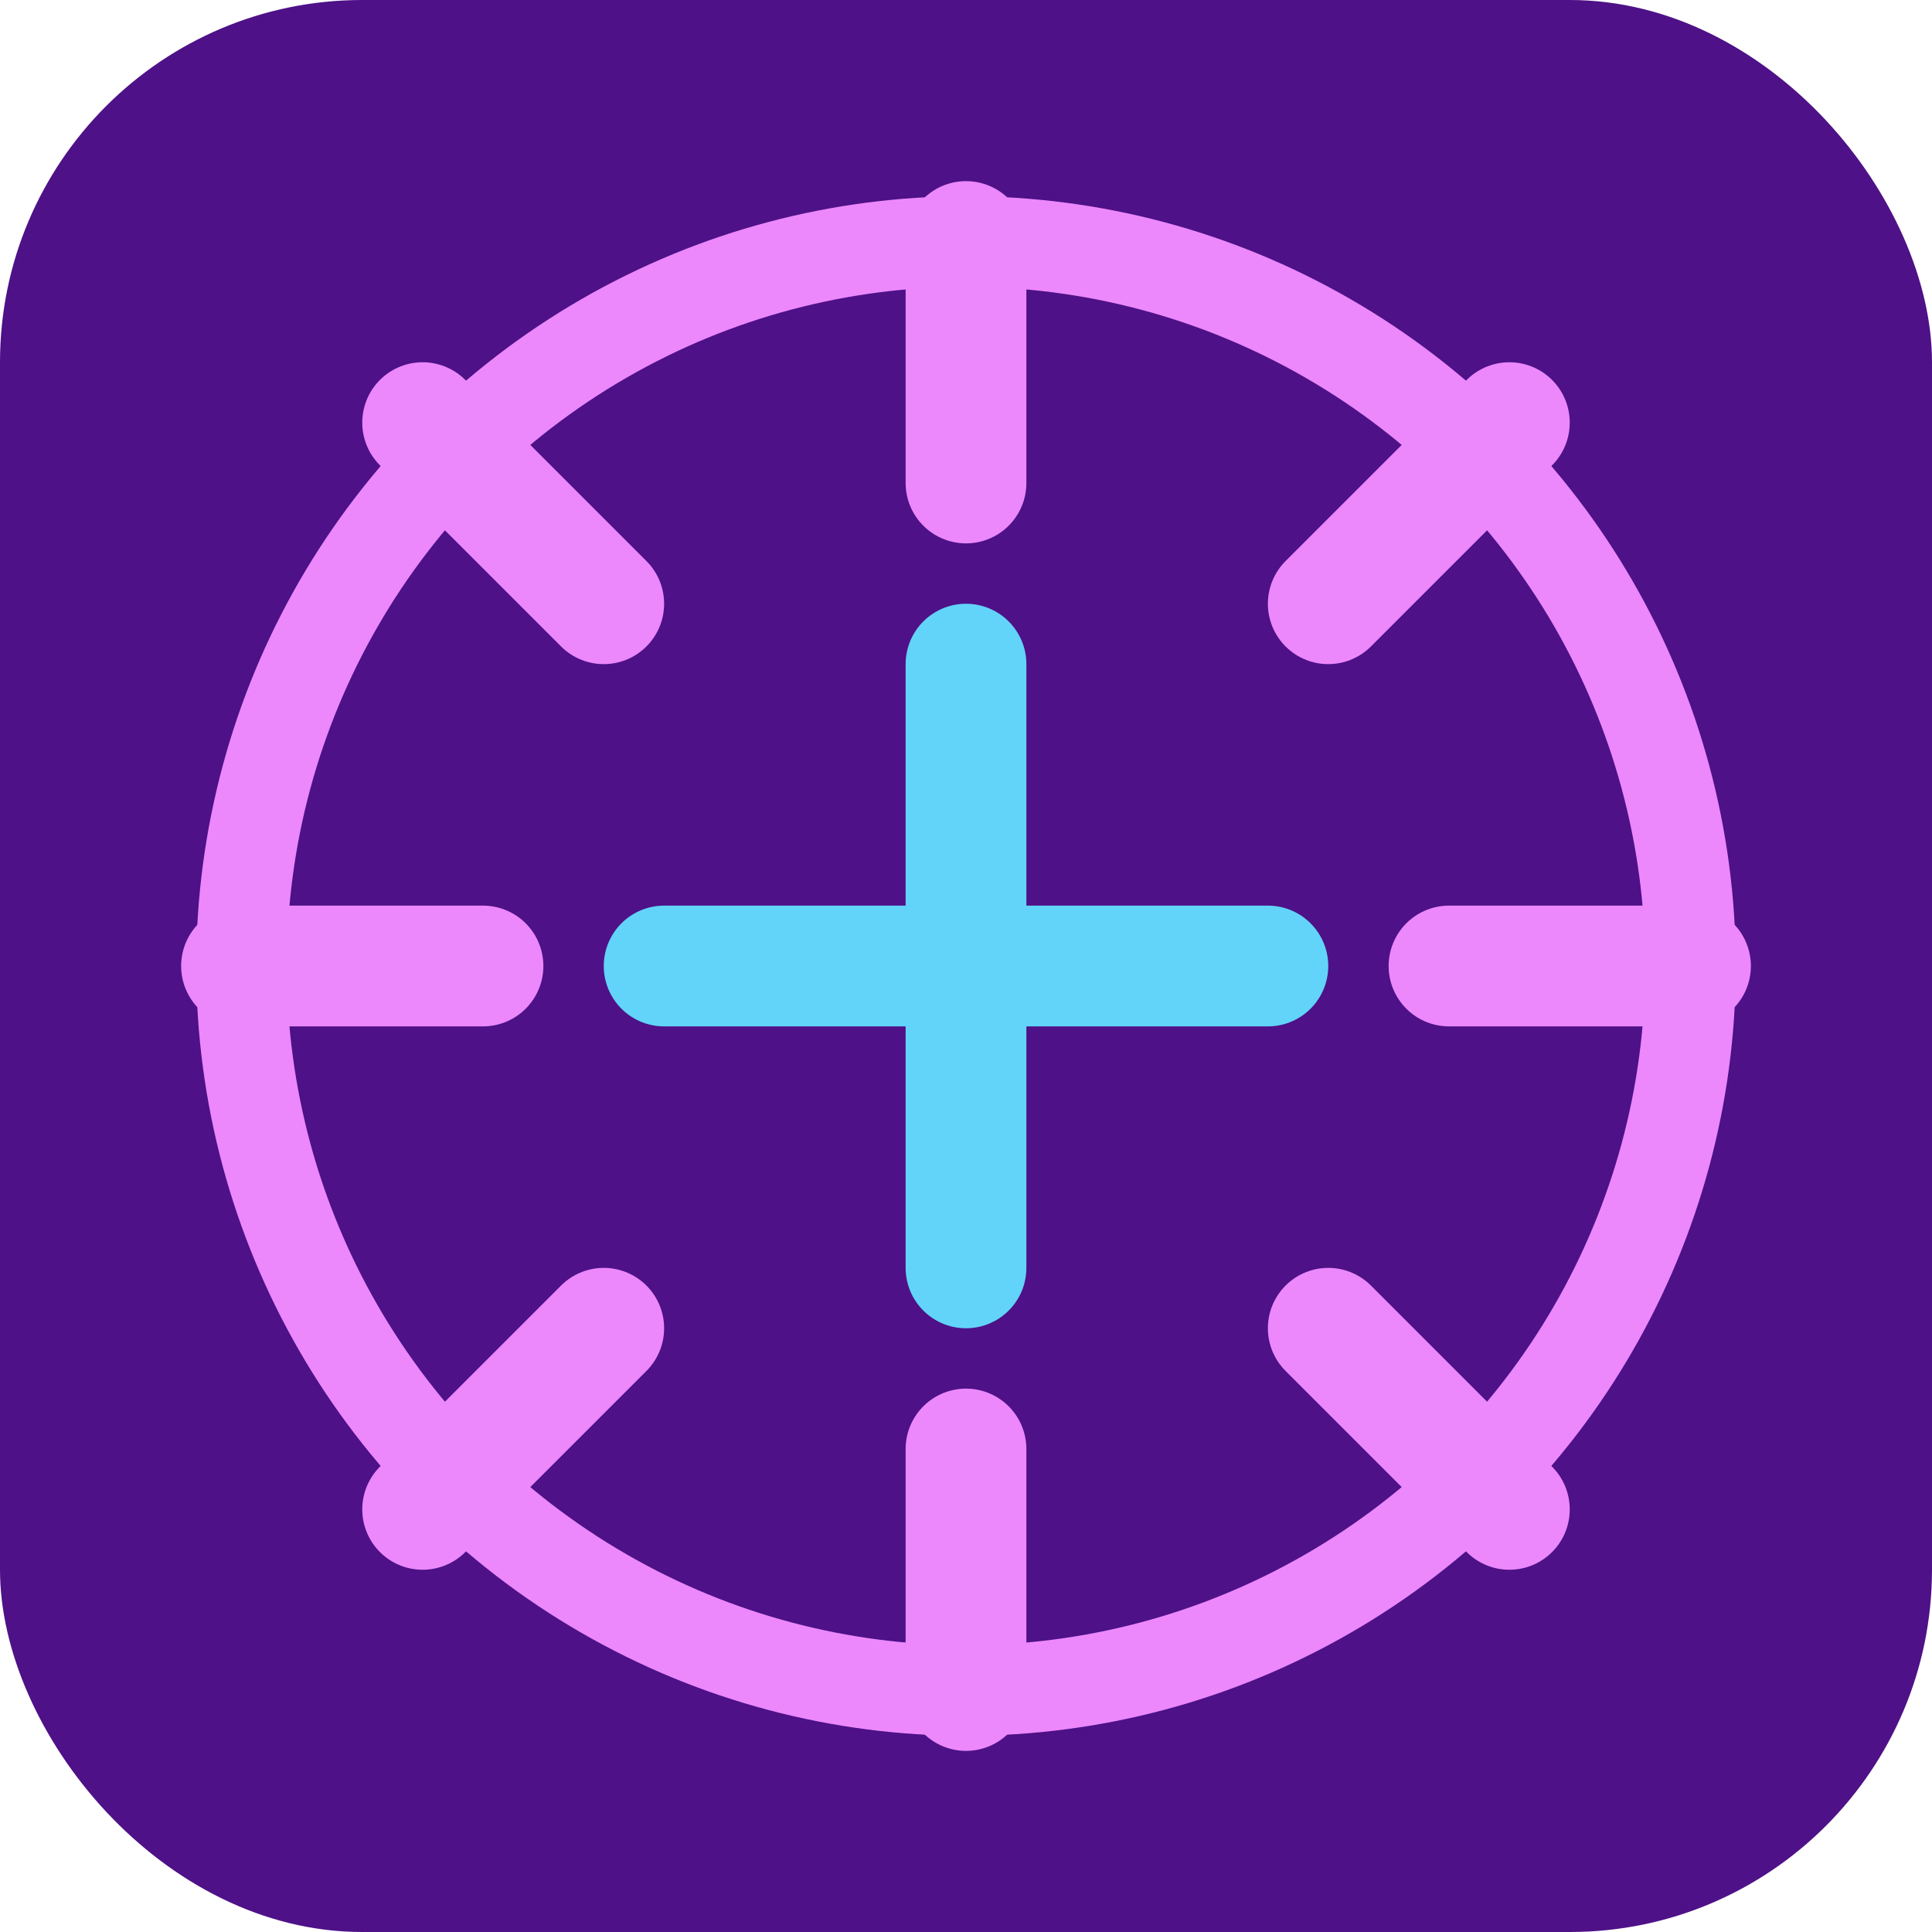 <?xml version="1.0" encoding="UTF-8"?>
<svg width="32" height="32" viewBox="0 0 32 32" fill="none" xmlns="http://www.w3.org/2000/svg">
  <!-- Background -->
  <rect width="32" height="32" rx="6" fill="#4E1187"/>
  <!-- Simplified Logo Shape -->
  <circle cx="16" cy="16" r="12" fill="#4E1187" stroke="#EC88FC" stroke-width="1.5"/>
  
  <!-- Radial Lines - Pink-->
  <path d="M16 4 L16 8" stroke="#EC88FC" stroke-width="2" stroke-linecap="round"/>
  <path d="M16 24 L16 28" stroke="#EC88FC" stroke-width="2" stroke-linecap="round"/>
  <path d="M4 16 L8 16" stroke="#EC88FC" stroke-width="2" stroke-linecap="round"/>
  <path d="M24 16 L28 16" stroke="#EC88FC" stroke-width="2" stroke-linecap="round"/>
  
  <!-- Diagonal Lines - Pink -->
  <path d="M7 7 L10 10" stroke="#EC88FC" stroke-width="2" stroke-linecap="round"/>
  <path d="M22 22 L25 25" stroke="#EC88FC" stroke-width="2" stroke-linecap="round"/>
  <path d="M7 25 L10 22" stroke="#EC88FC" stroke-width="2" stroke-linecap="round"/>
  <path d="M22 10 L25 7" stroke="#EC88FC" stroke-width="2" stroke-linecap="round"/>
  
  <!-- Cyan Accents -->
  <path d="M16 11 L16 15" stroke="#62D4F9" stroke-width="2" stroke-linecap="round"/>
  <path d="M11 16 L15 16" stroke="#62D4F9" stroke-width="2" stroke-linecap="round"/>
  <path d="M16 17 L16 21" stroke="#62D4F9" stroke-width="2" stroke-linecap="round"/>
  <path d="M17 16 L21 16" stroke="#62D4F9" stroke-width="2" stroke-linecap="round"/>
</svg>